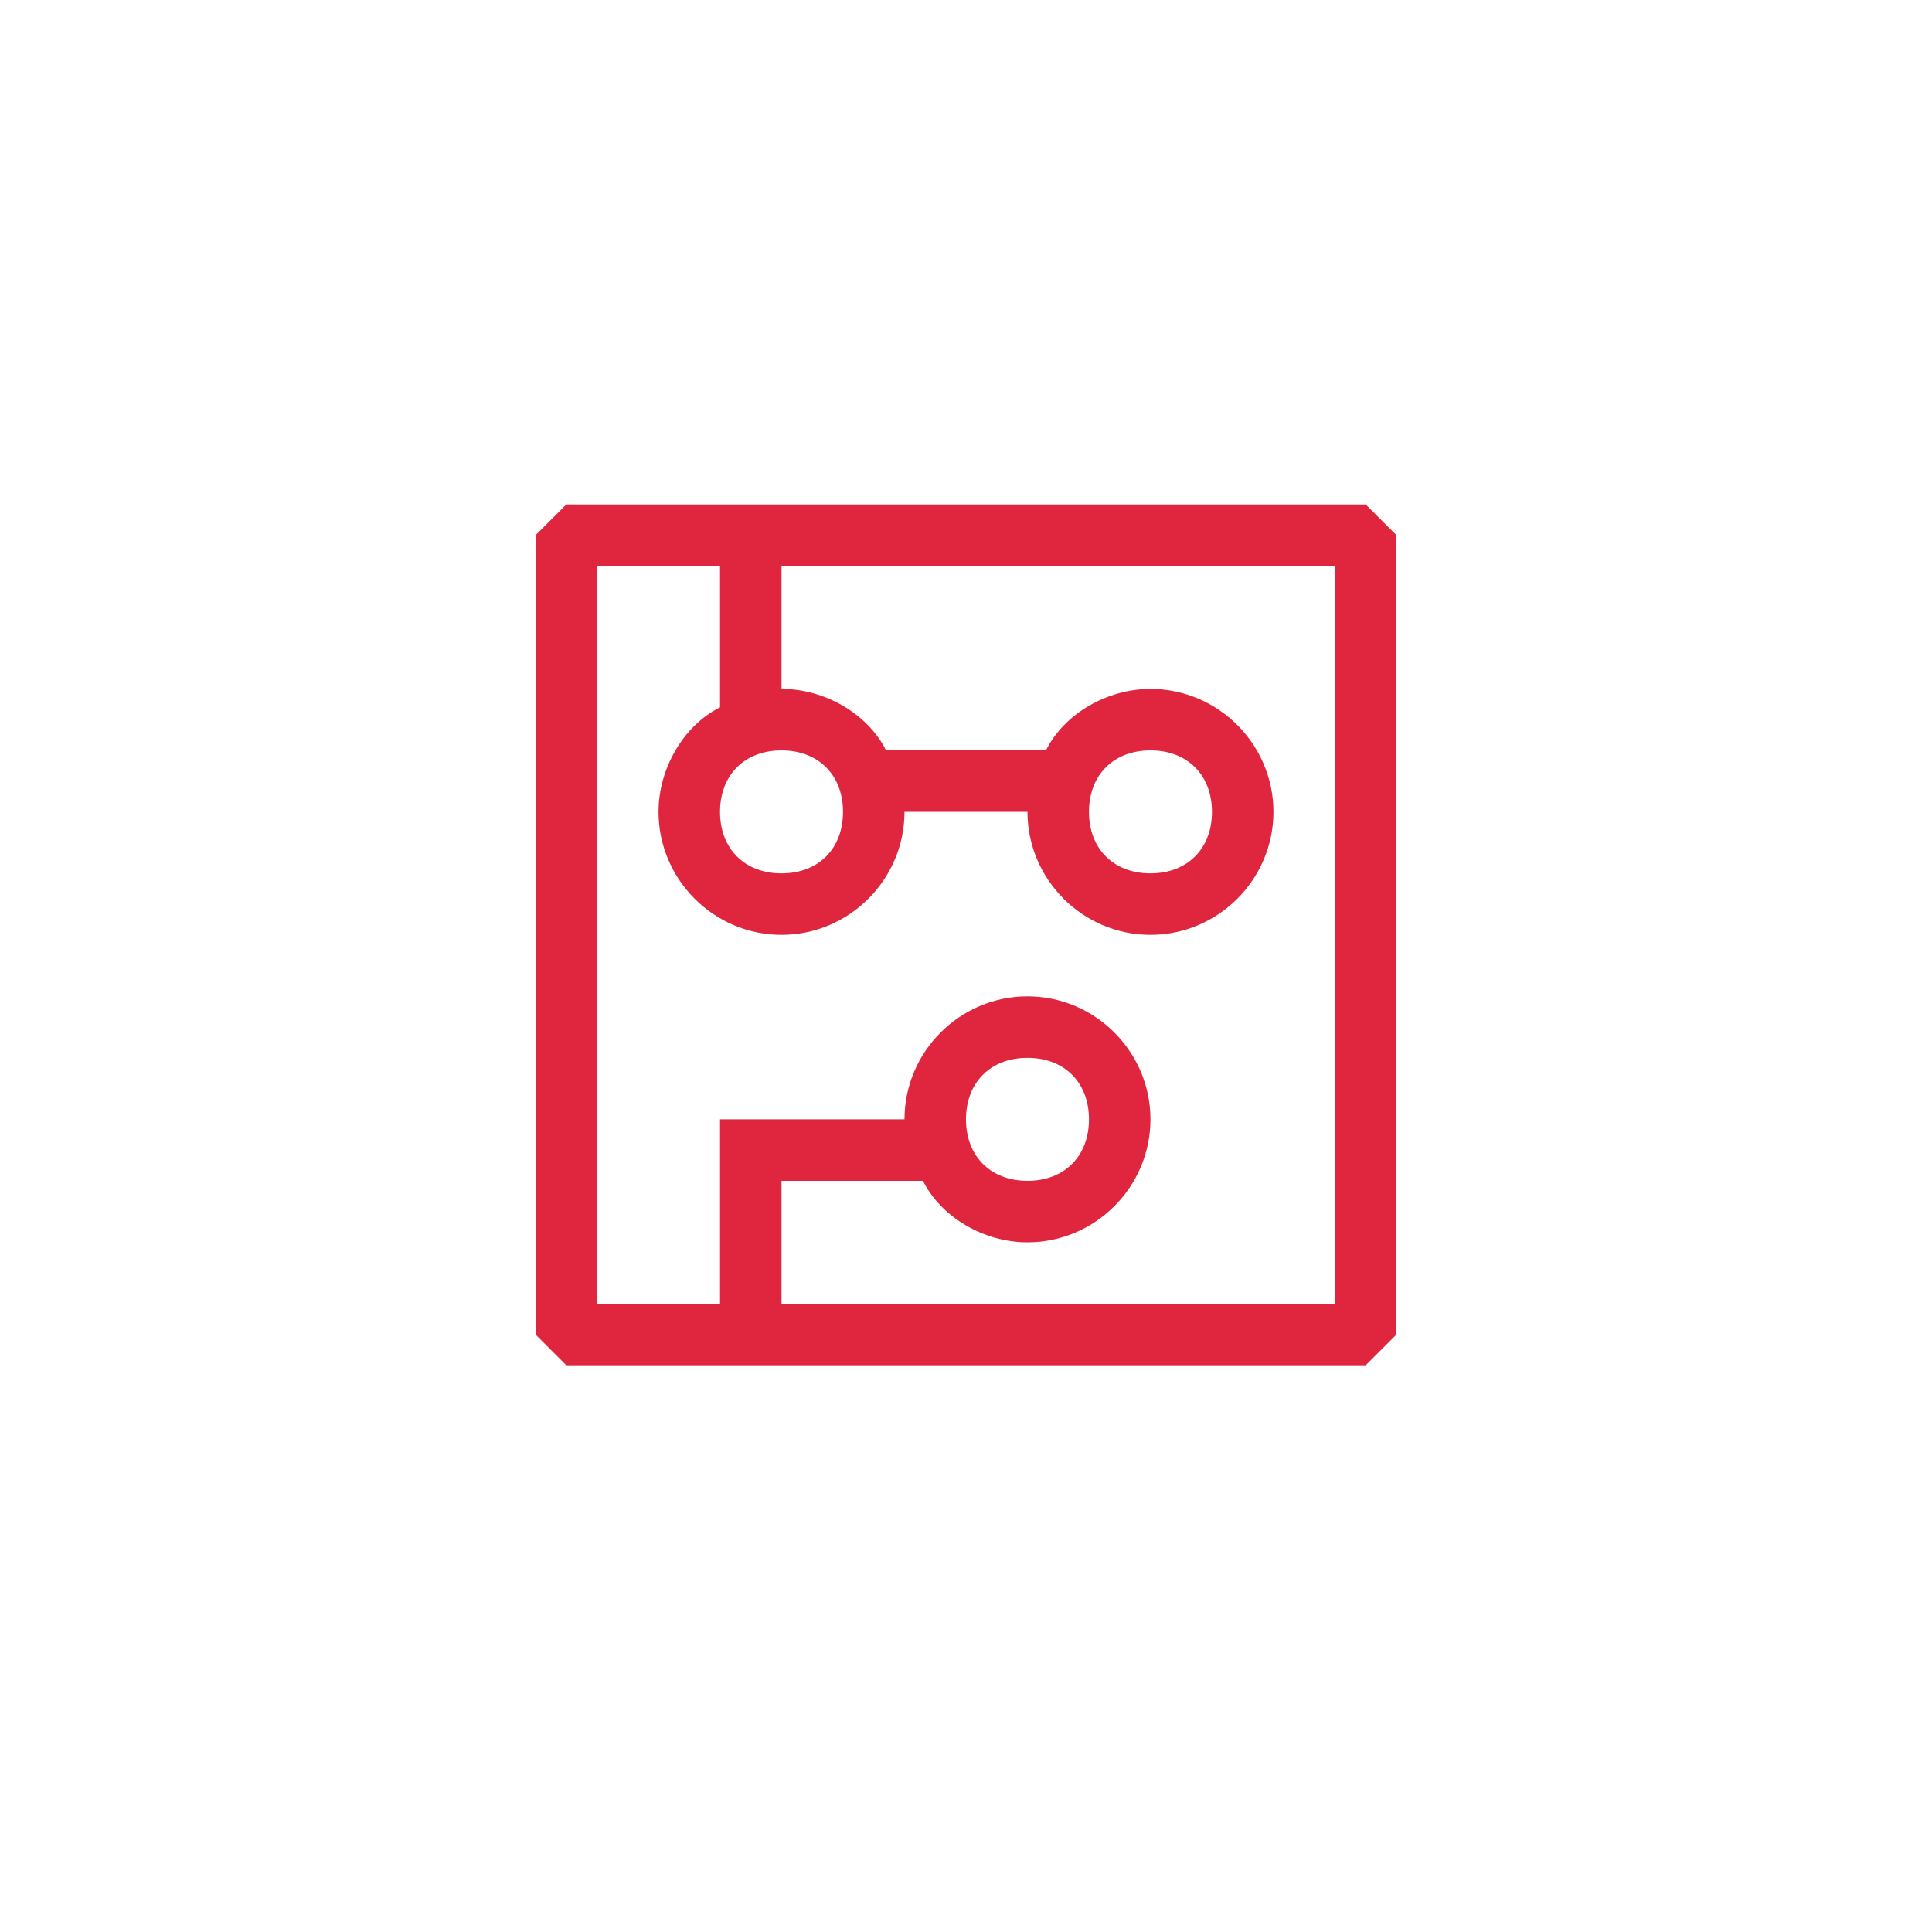 <svg xmlns="http://www.w3.org/2000/svg" width="186" height="186" viewBox="0 0 186 186" fill="none"><g filter="url(#filter0_d_4529_24642)"><circle cx="93" cy="90" r="74" fill="white"></circle></g><path d="M131.479 48.562H54.519L51.559 51.523V128.482L54.519 131.442H131.479L134.439 128.482V51.523L131.479 48.562ZM128.519 125.522H75.239V113.682H88.855C90.631 117.234 94.775 119.602 98.919 119.602C105.431 119.602 110.759 114.274 110.759 107.762C110.759 101.25 105.431 95.922 98.919 95.922C92.407 95.922 87.079 101.25 87.079 107.762H69.319V125.522H57.479V54.483H69.319V68.099C65.767 69.874 63.399 74.019 63.399 78.162C63.399 84.674 68.727 90.002 75.239 90.002C81.751 90.002 87.079 84.674 87.079 78.162H98.919C98.919 84.674 104.247 90.002 110.759 90.002C117.271 90.002 122.599 84.674 122.599 78.162C122.599 71.65 117.271 66.323 110.759 66.323C106.615 66.323 102.471 68.691 100.695 72.243H85.303C83.527 68.691 79.383 66.323 75.239 66.323V54.483H128.519V125.522ZM92.999 107.762C92.999 104.21 95.367 101.842 98.919 101.842C102.471 101.842 104.839 104.21 104.839 107.762C104.839 111.314 102.471 113.682 98.919 113.682C95.367 113.682 92.999 111.314 92.999 107.762ZM75.239 72.243C78.791 72.243 81.159 74.611 81.159 78.162C81.159 81.715 78.791 84.082 75.239 84.082C71.687 84.082 69.319 81.715 69.319 78.162C69.319 74.611 71.687 72.243 75.239 72.243ZM110.759 72.243C114.311 72.243 116.679 74.611 116.679 78.162C116.679 81.715 114.311 84.082 110.759 84.082C107.207 84.082 104.839 81.715 104.839 78.162C104.839 74.611 107.207 72.243 110.759 72.243Z" fill="#E0263E"></path><defs><filter id="filter0_d_4529_24642" x="0.676" y="0.619" width="184.648" height="184.648" filterUnits="userSpaceOnUse" color-interpolation-filters="sRGB"><feGaussianBlur stdDeviation="9.53"></feGaussianBlur></filter></defs></svg>